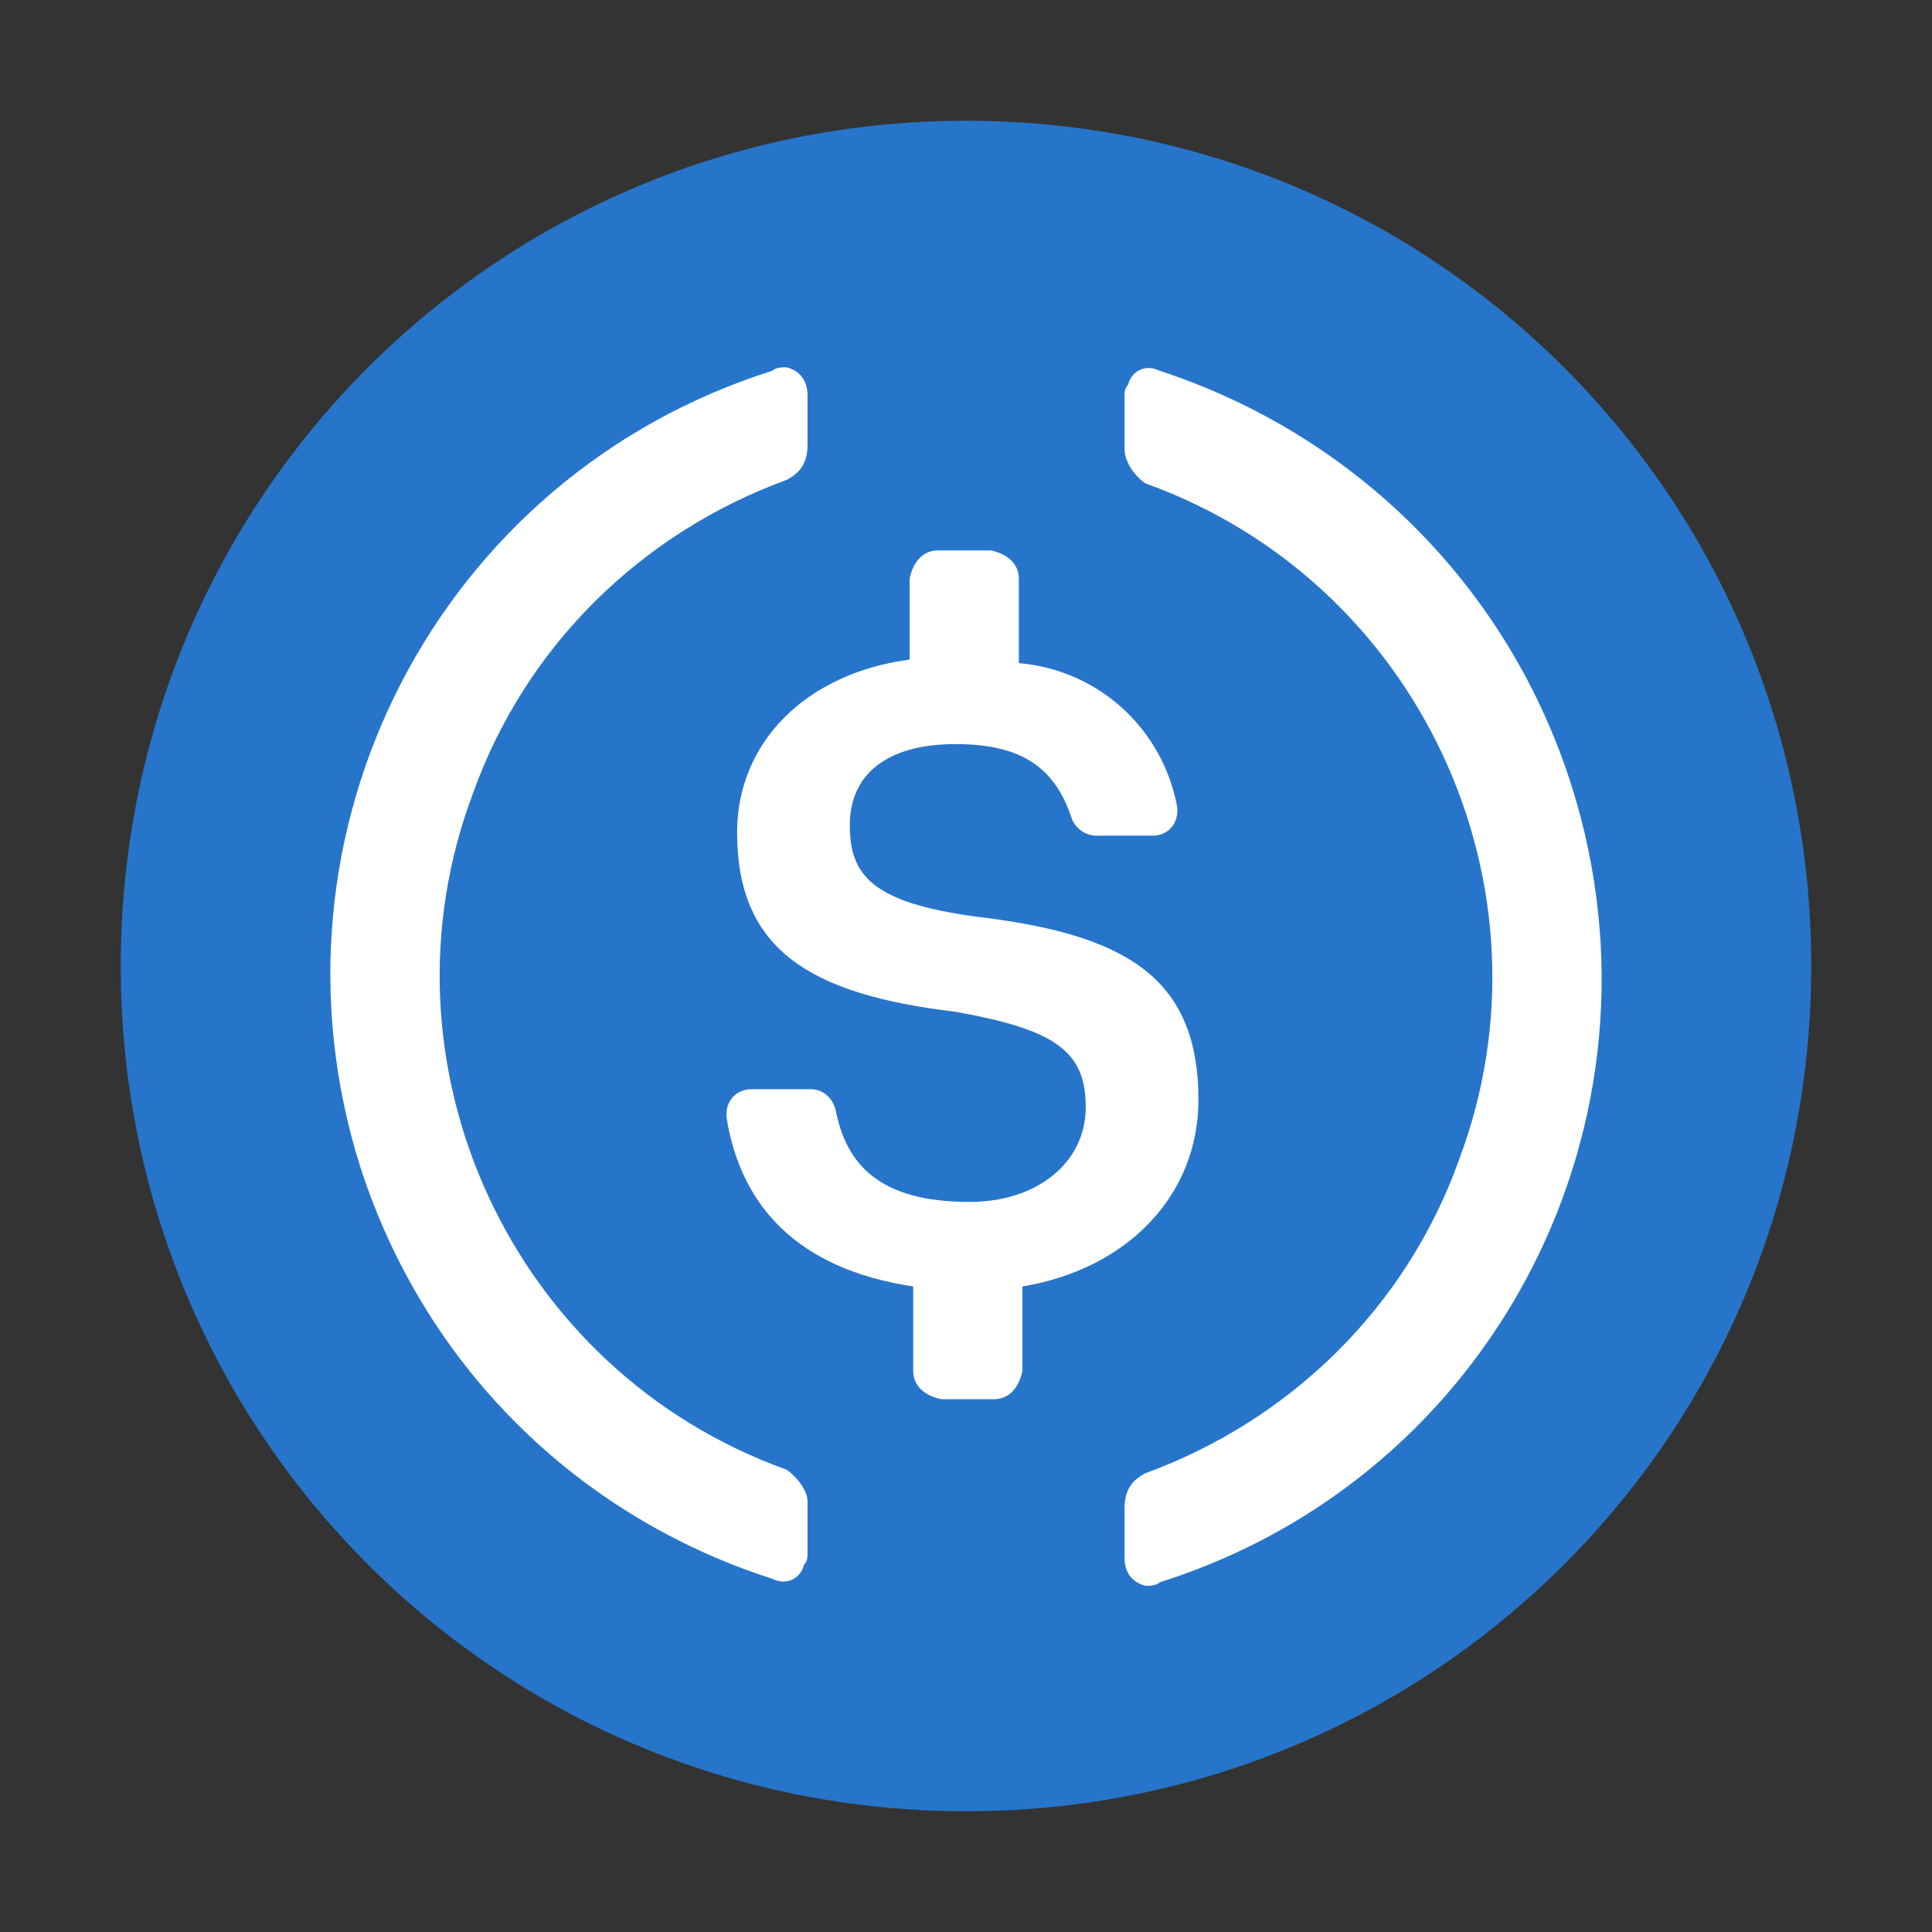 <svg width="48" height="48" viewBox="0 0 48 48" fill="none" xmlns="http://www.w3.org/2000/svg">
<rect x="0" y="0" width="48" height="48" fill="#333333" stroke="none"/>
<path d="M24 45C35.638 45 45 35.638 45 24C45 12.362 35.638 3 24 3C12.362 3 3 12.362 3 24C3 35.638 12.362 45 24 45Z" fill="#2775CA"/>
<path d="M29.775 27.325C29.775 24.262 27.938 23.212 24.263 22.775C21.638 22.425 21.113 21.725 21.113 20.5C21.113 19.275 21.988 18.487 23.738 18.487C25.313 18.487 26.188 19.012 26.625 20.325C26.713 20.587 26.975 20.762 27.238 20.762H28.638C28.988 20.762 29.25 20.5 29.25 20.15V20.062C28.9 18.137 27.325 16.65 25.313 16.475V14.375C25.313 14.025 25.05 13.762 24.613 13.675H23.3C22.95 13.675 22.688 13.937 22.6 14.375V16.387C19.975 16.737 18.313 18.487 18.313 20.675C18.313 23.562 20.063 24.7 23.738 25.137C26.188 25.575 26.975 26.1 26.975 27.5C26.975 28.9 25.75 29.862 24.088 29.862C21.813 29.862 21.025 28.9 20.763 27.587C20.675 27.237 20.413 27.062 20.15 27.062H18.663C18.313 27.062 18.05 27.325 18.05 27.675V27.762C18.4 29.95 19.8 31.525 22.688 31.962V34.062C22.688 34.412 22.95 34.675 23.388 34.762H24.7C25.05 34.762 25.313 34.5 25.4 34.062V31.962C28.025 31.525 29.775 29.687 29.775 27.325Z" fill="white"/>
<path d="M19.538 36.512C12.713 34.062 9.213 26.45 11.75 19.712C13.063 16.037 15.95 13.237 19.538 11.925C19.888 11.75 20.063 11.488 20.063 11.05V9.825C20.063 9.475 19.888 9.212 19.538 9.125C19.45 9.125 19.275 9.125 19.188 9.212C10.875 11.837 6.325 20.675 8.95 28.987C10.525 33.887 14.288 37.65 19.188 39.225C19.538 39.4 19.888 39.225 19.975 38.875C20.063 38.788 20.063 38.7 20.063 38.525V37.3C20.063 37.037 19.8 36.688 19.538 36.512ZM28.813 9.212C28.463 9.037 28.113 9.212 28.025 9.562C27.938 9.65 27.938 9.737 27.938 9.912V11.137C27.938 11.488 28.2 11.837 28.463 12.012C35.288 14.462 38.788 22.075 36.25 28.812C34.938 32.487 32.05 35.287 28.463 36.6C28.113 36.775 27.938 37.037 27.938 37.475V38.7C27.938 39.05 28.113 39.312 28.463 39.4C28.55 39.4 28.725 39.4 28.813 39.312C37.125 36.688 41.675 27.85 39.05 19.537C37.475 14.55 33.625 10.787 28.813 9.212Z" fill="white"/>
</svg>
